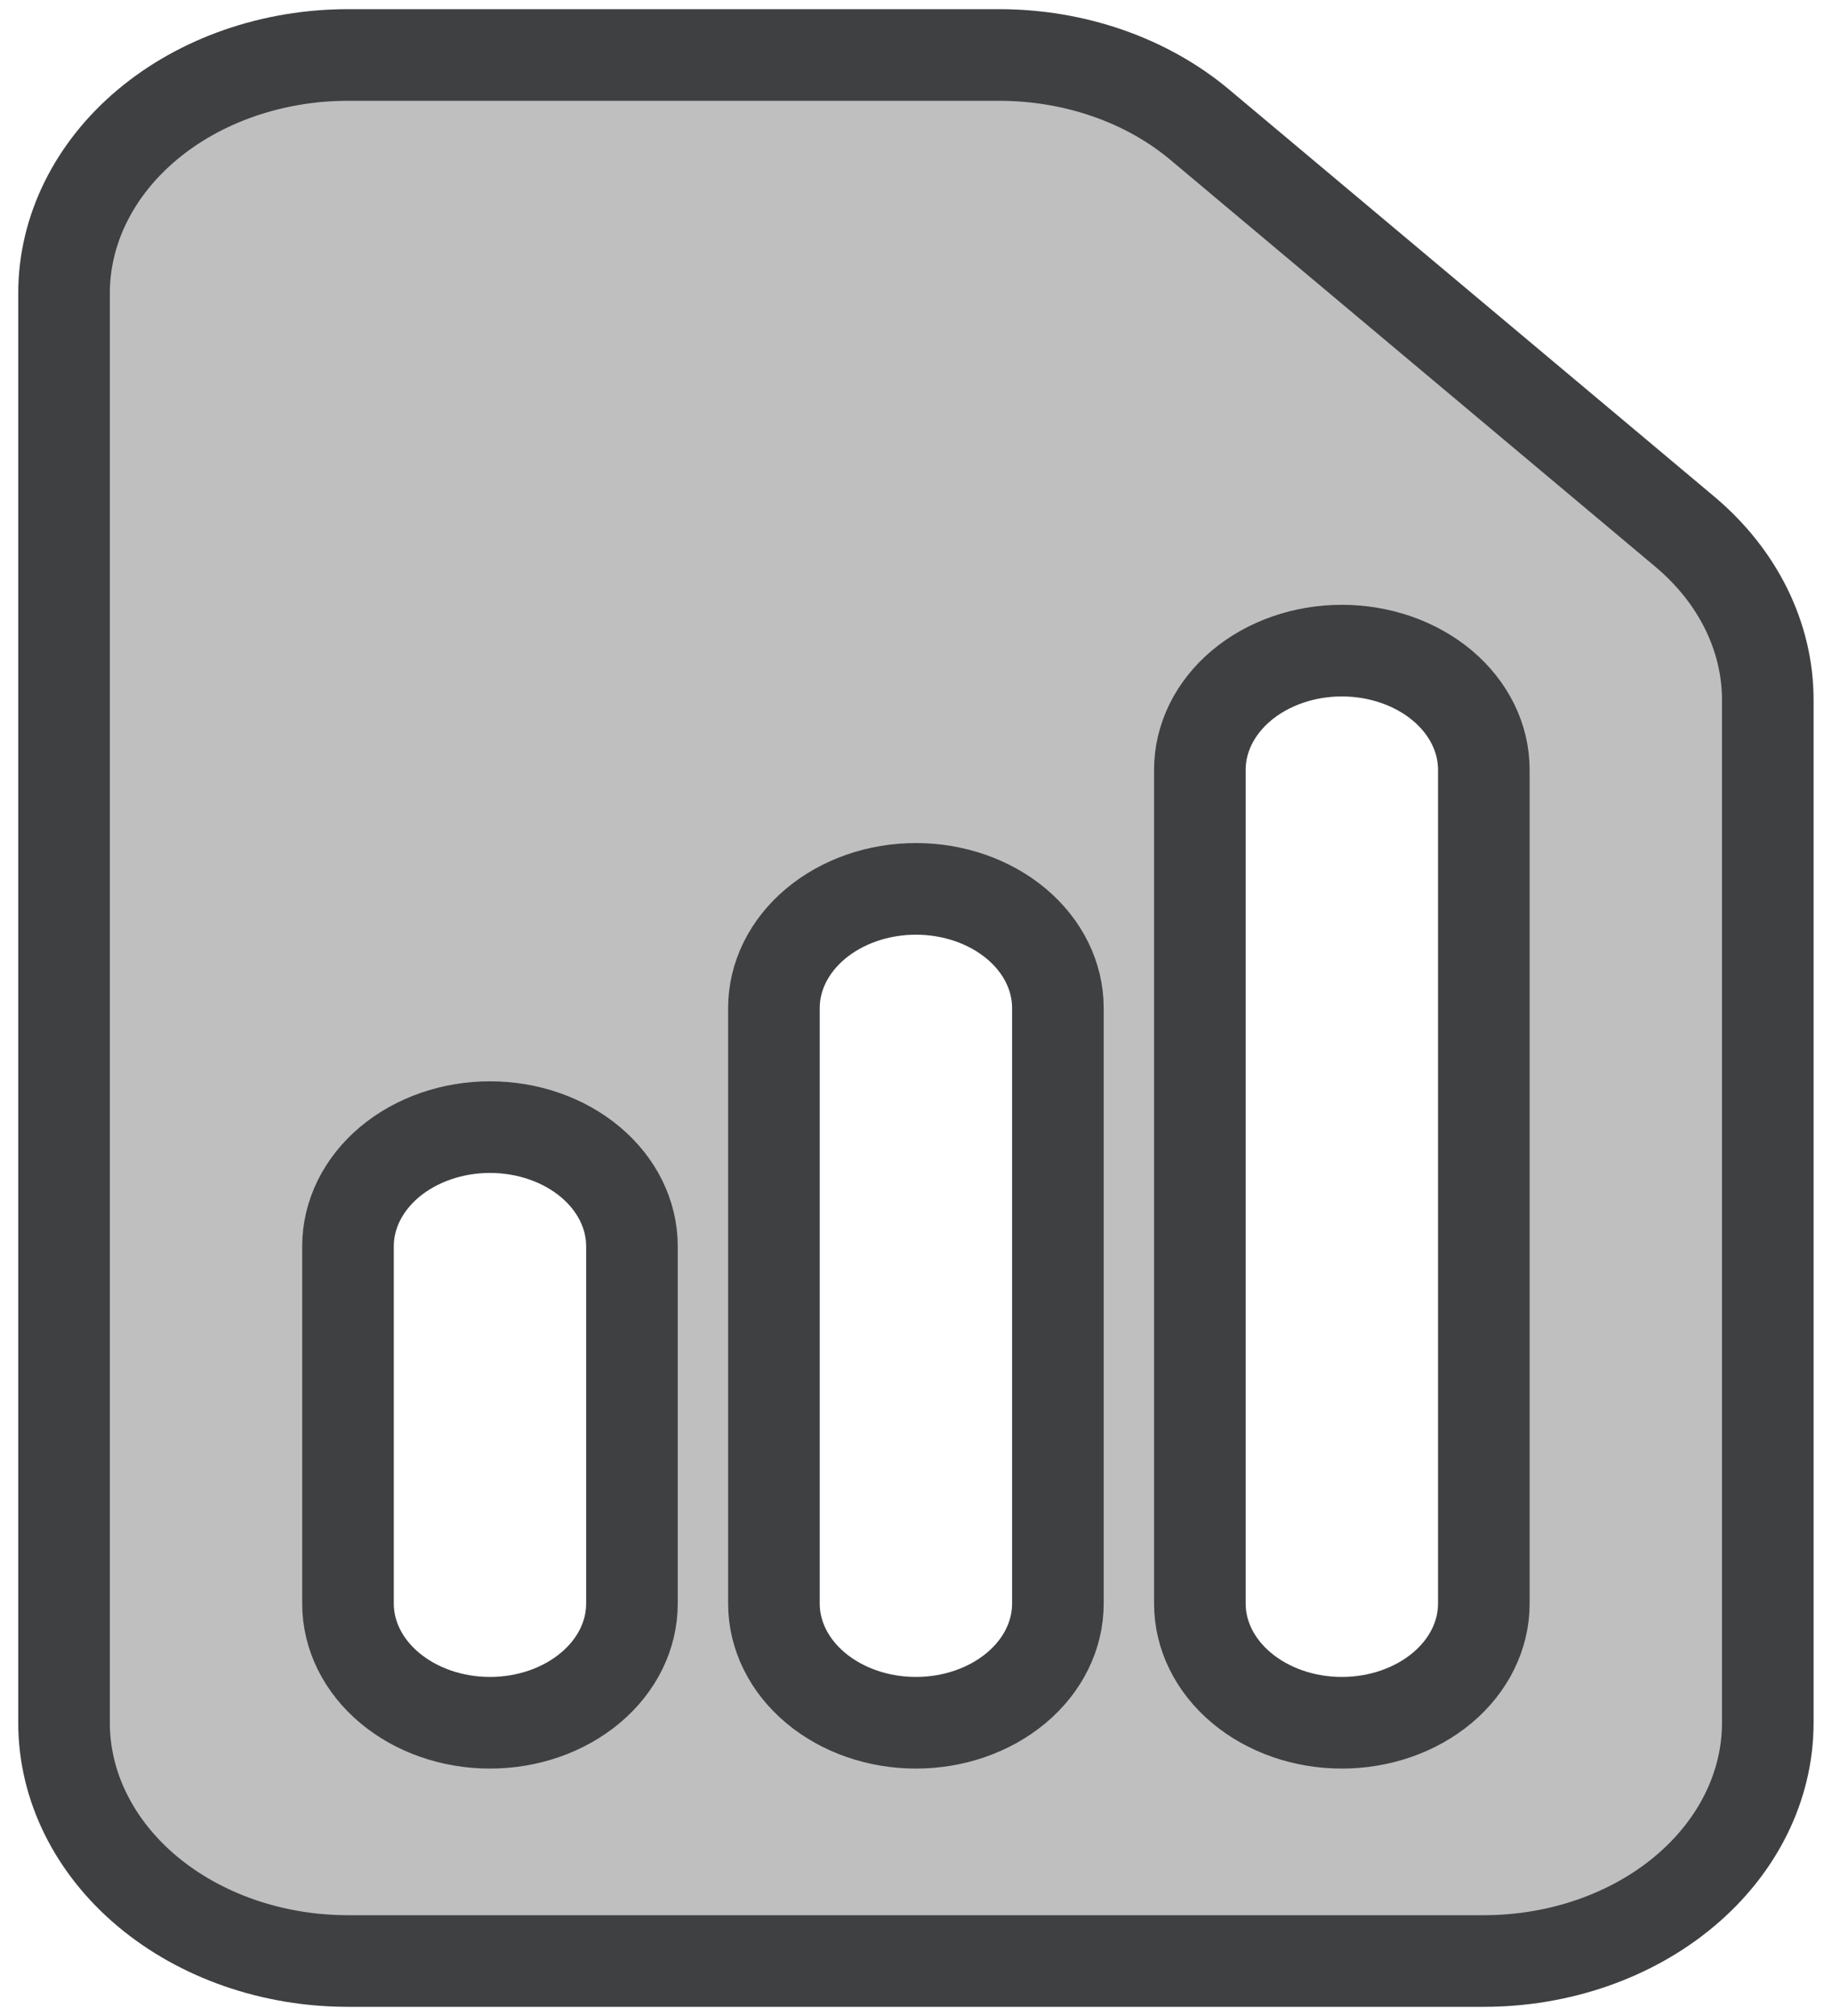 <svg width="40" height="44" viewBox="0 0 40 44" fill="none" xmlns="http://www.w3.org/2000/svg">
<path fill-rule="evenodd" clip-rule="evenodd" d="M7.598 1.2C5.954 1.2 4.377 1.748 3.214 2.723C2.052 3.698 1.398 5.021 1.398 6.4V37.6C1.398 38.979 2.052 40.302 3.214 41.277C4.377 42.252 5.954 42.8 7.598 42.8H32.398C34.043 42.8 35.62 42.252 36.782 41.277C37.945 40.302 38.598 38.979 38.598 37.6V15.276C38.598 13.897 37.945 12.575 36.782 11.6L26.198 2.724C25.036 1.748 23.459 1.2 21.815 1.2H7.598ZM13.798 27.2C13.798 26.51 13.472 25.849 12.89 25.361C12.309 24.874 11.521 24.6 10.698 24.6C9.876 24.6 9.088 24.874 8.506 25.361C7.925 25.849 7.598 26.51 7.598 27.2V35C7.598 35.69 7.925 36.351 8.506 36.838C9.088 37.326 9.876 37.6 10.698 37.6C11.521 37.6 12.309 37.326 12.89 36.838C13.472 36.351 13.798 35.69 13.798 35V27.2ZM19.998 19.4C20.821 19.4 21.609 19.674 22.191 20.162C22.772 20.649 23.098 21.31 23.098 22V35C23.098 35.69 22.772 36.351 22.191 36.838C21.609 37.326 20.821 37.6 19.998 37.6C19.176 37.6 18.388 37.326 17.806 36.838C17.225 36.351 16.898 35.69 16.898 35V22C16.898 21.31 17.225 20.649 17.806 20.162C18.388 19.674 19.176 19.4 19.998 19.4ZM32.398 16.8C32.398 16.11 32.072 15.449 31.491 14.961C30.909 14.474 30.121 14.2 29.298 14.2C28.476 14.2 27.688 14.474 27.106 14.961C26.525 15.449 26.198 16.11 26.198 16.8V35C26.198 35.69 26.525 36.351 27.106 36.838C27.688 37.326 28.476 37.6 29.298 37.6C30.121 37.6 30.909 37.326 31.491 36.838C32.072 36.351 32.398 35.69 32.398 35V16.8Z" fill="#BFBFC0" stroke="#3F4042" stroke-width="2"/>
</svg>
